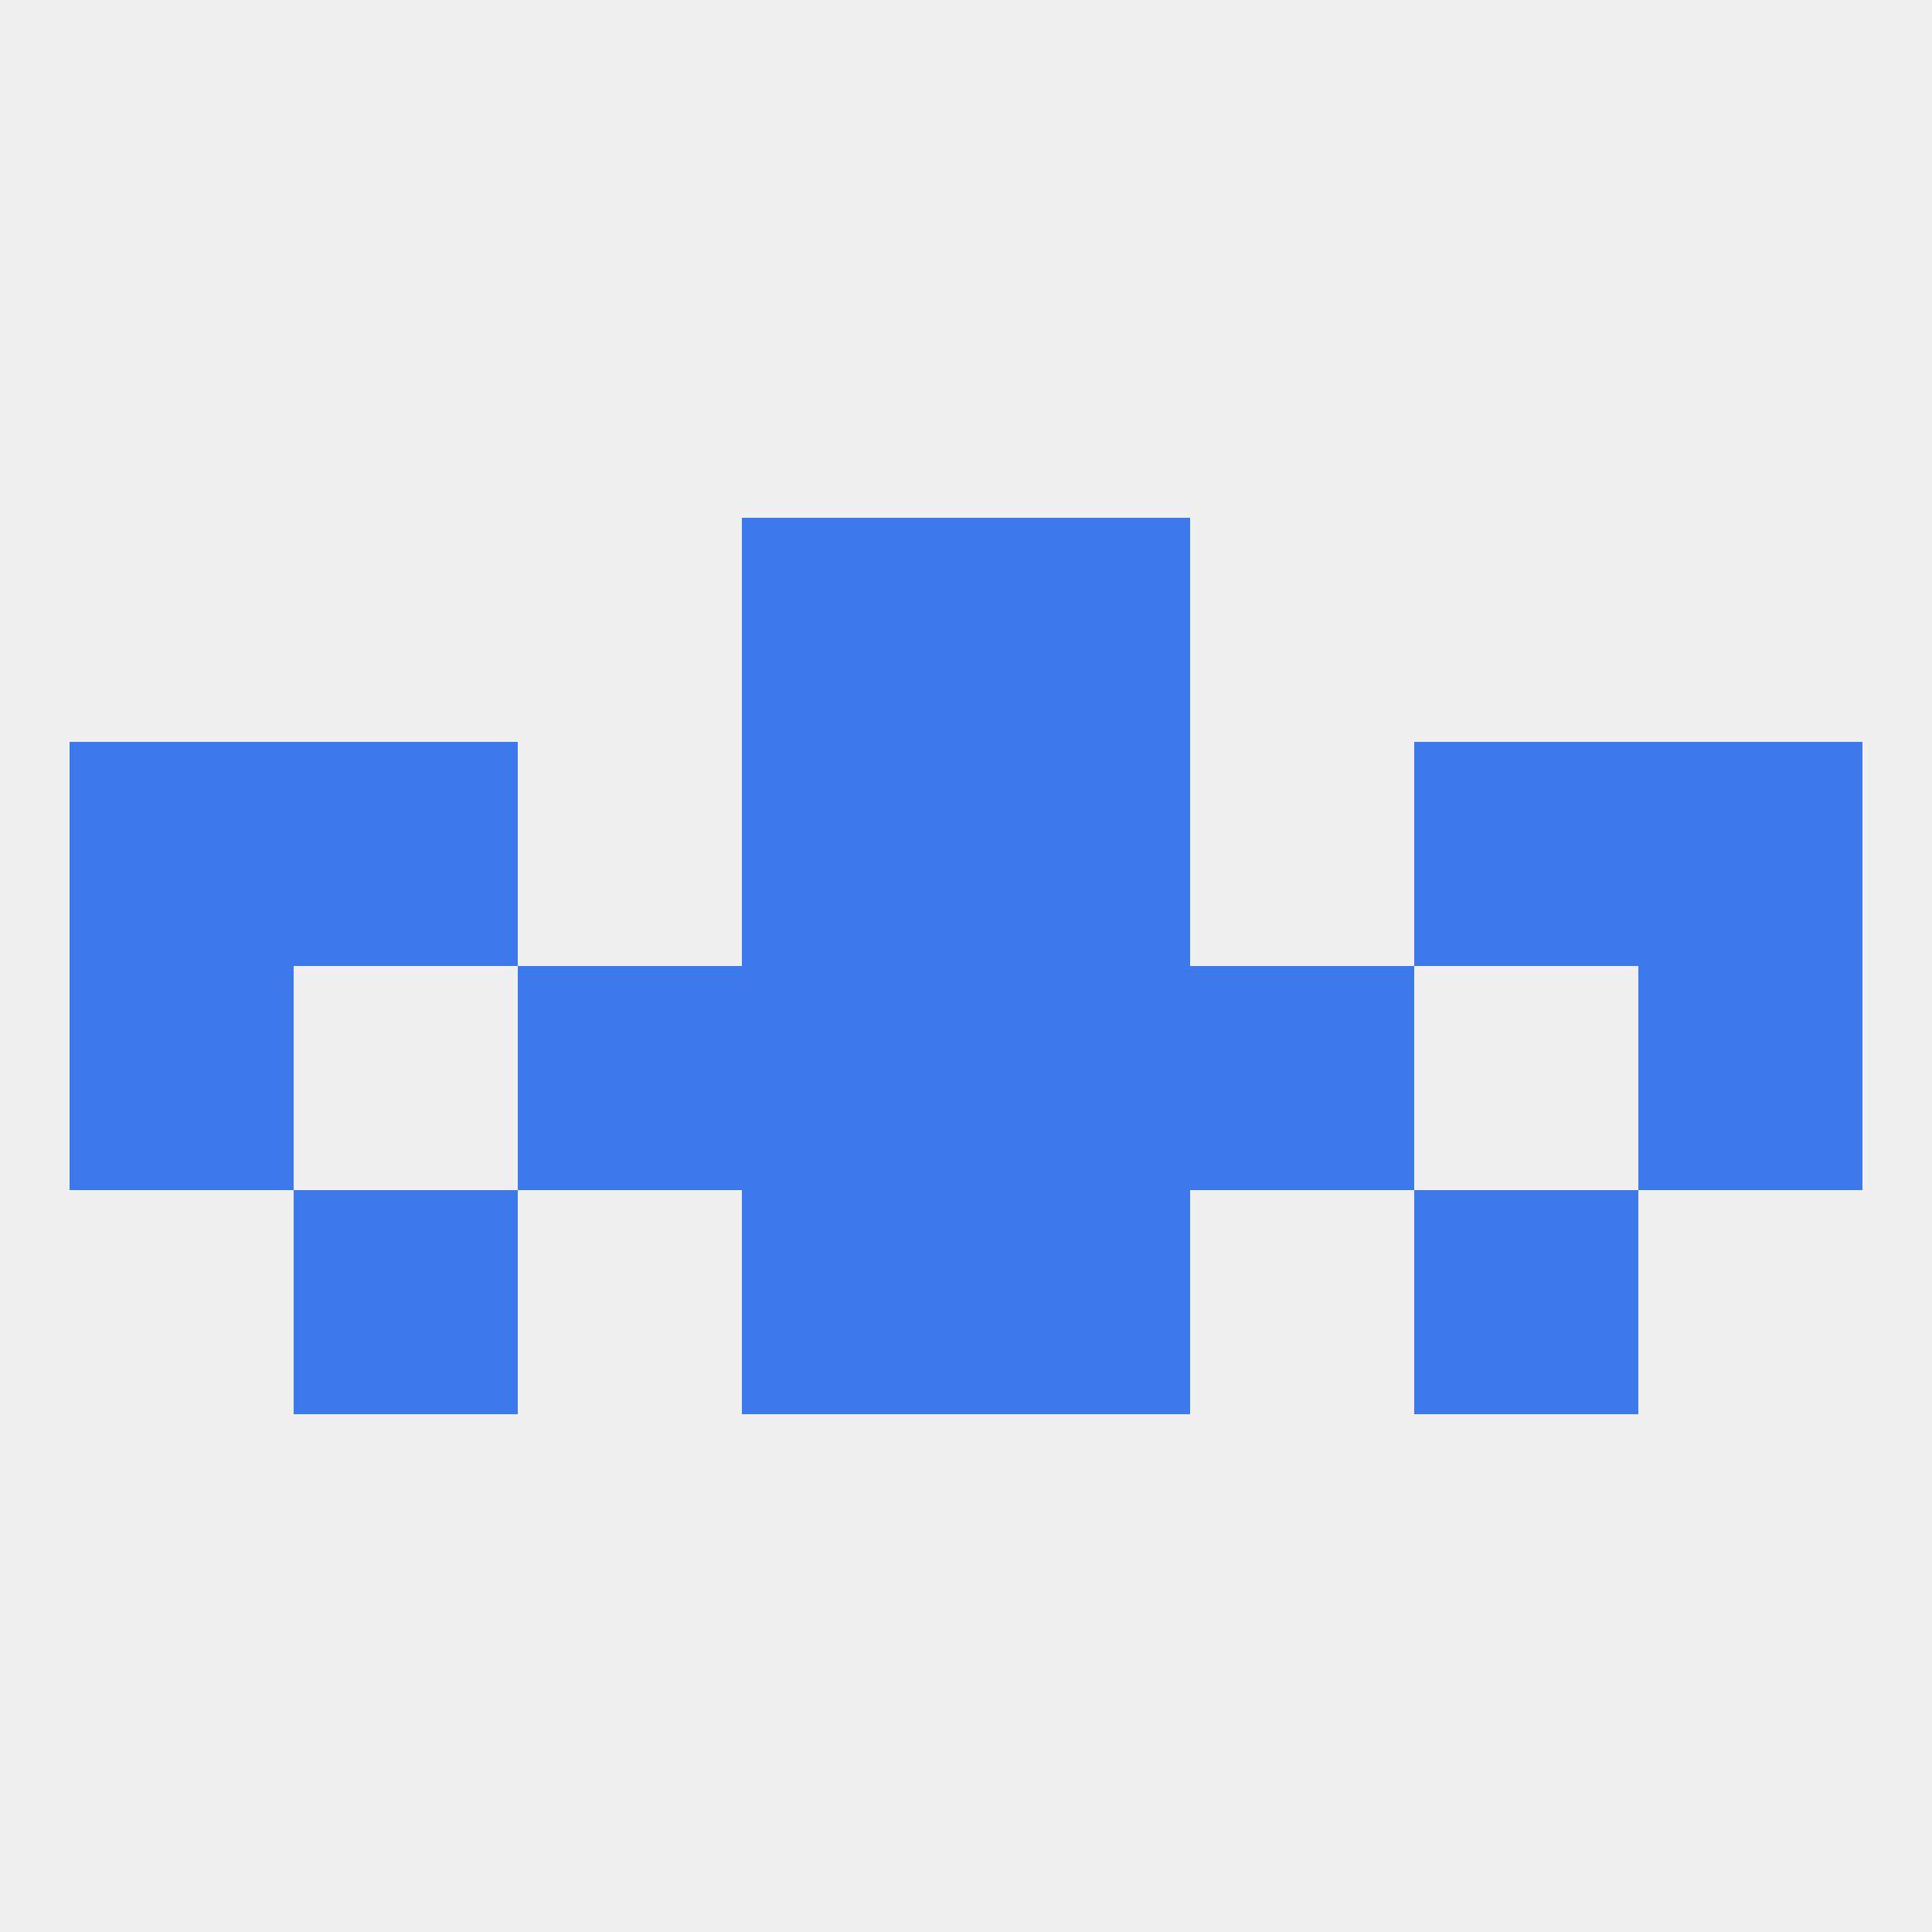 
<!--   <?xml version="1.0"?> -->
<svg version="1.1" baseprofile="full" xmlns="http://www.w3.org/2000/svg" xmlns:xlink="http://www.w3.org/1999/xlink" xmlns:ev="http://www.w3.org/2001/xml-events" width="250" height="250" viewBox="0 0 250 250" >
	<rect width="100%" height="100%" fill="rgba(240,240,240,255)"/>

	<rect x="38" y="154" width="29" height="29" fill="rgba(61,121,234,255)"/>
	<rect x="183" y="154" width="29" height="29" fill="rgba(61,121,234,255)"/>
	<rect x="96" y="154" width="29" height="29" fill="rgba(61,121,234,255)"/>
	<rect x="125" y="154" width="29" height="29" fill="rgba(61,121,234,255)"/>
	<rect x="125" y="125" width="29" height="29" fill="rgba(61,121,234,255)"/>
	<rect x="9" y="125" width="29" height="29" fill="rgba(61,121,234,255)"/>
	<rect x="212" y="125" width="29" height="29" fill="rgba(61,121,234,255)"/>
	<rect x="67" y="125" width="29" height="29" fill="rgba(61,121,234,255)"/>
	<rect x="154" y="125" width="29" height="29" fill="rgba(61,121,234,255)"/>
	<rect x="96" y="125" width="29" height="29" fill="rgba(61,121,234,255)"/>
	<rect x="96" y="67" width="29" height="29" fill="rgba(61,121,234,255)"/>
	<rect x="125" y="67" width="29" height="29" fill="rgba(61,121,234,255)"/>
	<rect x="38" y="96" width="29" height="29" fill="rgba(61,121,234,255)"/>
	<rect x="183" y="96" width="29" height="29" fill="rgba(61,121,234,255)"/>
	<rect x="9" y="96" width="29" height="29" fill="rgba(61,121,234,255)"/>
	<rect x="212" y="96" width="29" height="29" fill="rgba(61,121,234,255)"/>
	<rect x="96" y="96" width="29" height="29" fill="rgba(61,121,234,255)"/>
	<rect x="125" y="96" width="29" height="29" fill="rgba(61,121,234,255)"/>
</svg>